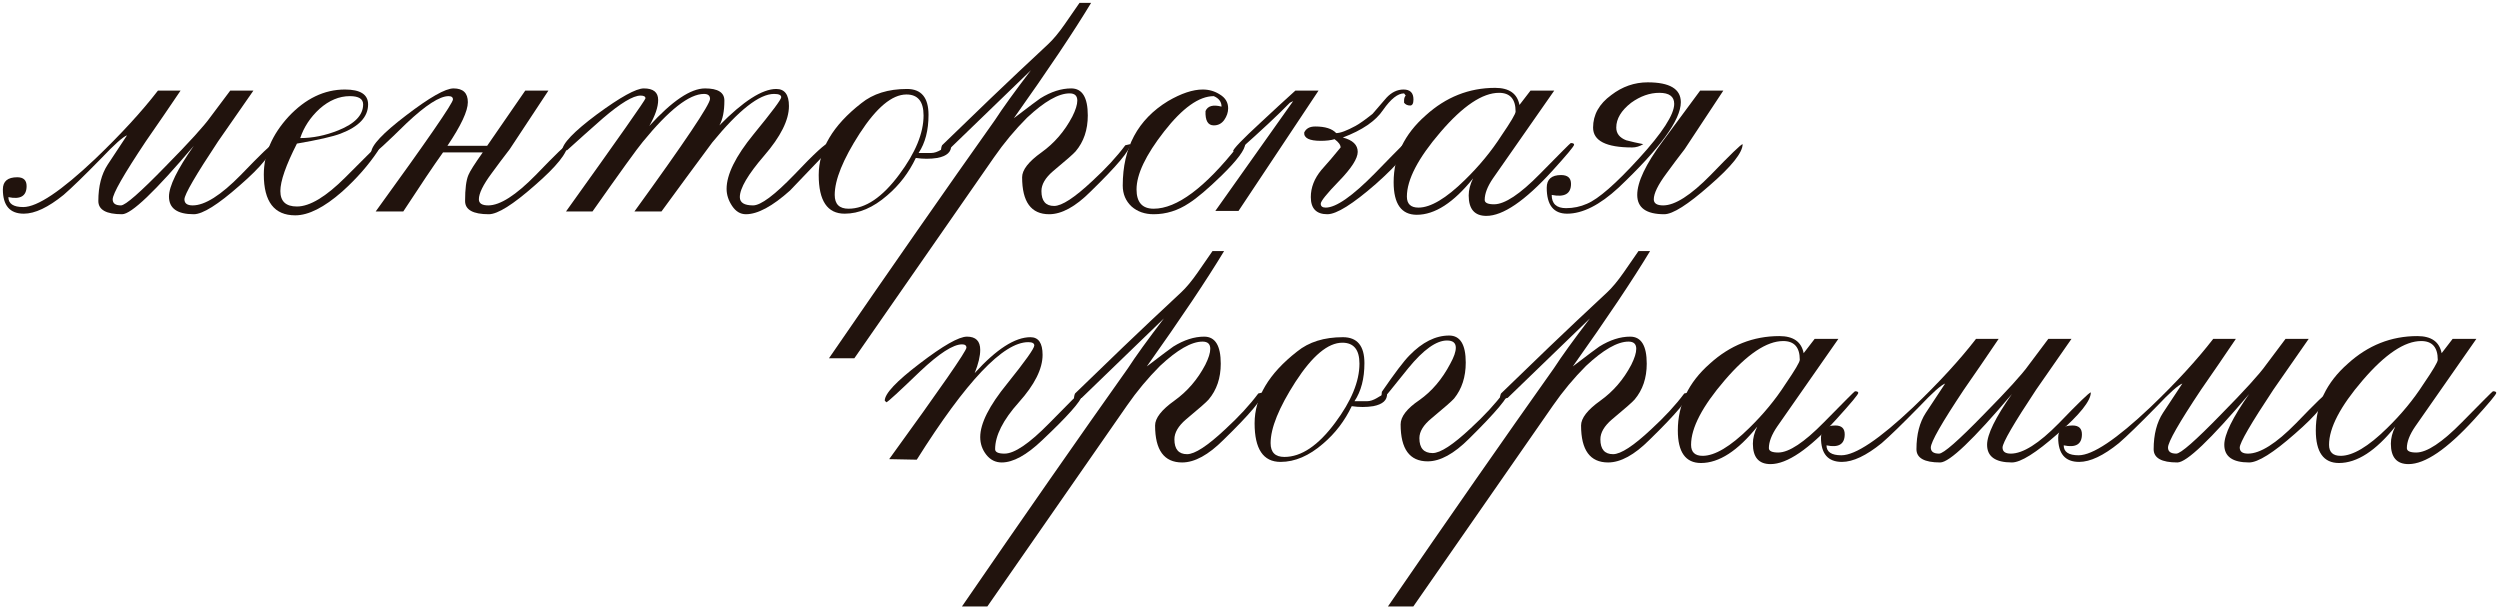 <?xml version="1.0" encoding="UTF-8"?> <svg xmlns="http://www.w3.org/2000/svg" width="403" height="98" viewBox="0 0 403 98" fill="none"><path d="M43.963 23.236C43.963 24.6 42.184 26.824 38.625 29.908C35.126 32.992 32.665 34.534 31.242 34.534C28.573 34.534 27.239 33.585 27.239 31.687C27.239 30.027 28.573 27.299 31.242 23.503C25.015 30.857 21.16 34.534 19.677 34.534C17.127 34.534 15.852 33.822 15.852 32.399C15.852 30.027 16.357 28.07 17.365 26.528C18.373 24.986 19.411 23.414 20.478 21.813C19.826 22.05 18.432 23.296 16.297 25.549C13.569 28.336 11.553 30.294 10.248 31.42C7.757 33.437 5.622 34.445 3.843 34.445C1.59 34.445 0.463 33.14 0.463 30.531C0.463 29.226 1.234 28.574 2.776 28.574C3.784 28.574 4.288 29.048 4.288 29.997C4.288 31.598 3.309 32.191 1.352 31.776C1.352 32.843 2.153 33.377 3.754 33.377C6.008 33.377 9.863 30.797 15.319 25.638C19.47 21.665 22.85 17.988 25.46 14.607H29.107C27.268 17.335 25.4 20.063 23.503 22.791C19.944 28.129 18.165 31.242 18.165 32.132C18.165 32.784 18.61 33.11 19.5 33.11C20.211 33.11 22.613 31.005 26.705 26.794C30.501 22.94 32.902 20.301 33.911 18.877L37.113 14.607H40.849C38.952 17.335 37.054 20.063 35.156 22.791C31.538 28.247 29.73 31.361 29.73 32.132C29.73 32.784 30.174 33.11 31.064 33.11C33.021 33.11 35.601 31.48 38.803 28.218C42.006 24.897 43.725 23.236 43.963 23.236Z" fill="#21130D"></path><path d="M61.206 23.592C61.147 23.829 61.058 24.067 60.94 24.304C59.398 26.617 57.47 28.811 55.157 30.887C52.251 33.437 49.731 34.712 47.596 34.712C44.216 34.712 42.526 32.517 42.526 28.129C42.526 24.808 43.86 21.694 46.529 18.788C49.257 15.883 52.281 14.43 55.602 14.43C58.093 14.43 59.338 15.23 59.338 16.831C59.338 18.848 57.856 20.419 54.891 21.546C53.645 22.02 51.303 22.554 47.863 23.147C46.084 26.646 45.194 29.196 45.194 30.797C45.194 32.458 46.084 33.288 47.863 33.288C49.939 33.288 52.548 31.717 55.691 28.574C59.071 25.193 60.791 23.473 60.851 23.414L61.206 23.592ZM58.538 16.831C58.538 15.942 57.826 15.497 56.403 15.497C54.683 15.497 53.052 16.179 51.51 17.543C50.028 18.907 48.99 20.479 48.397 22.258C50.413 22.258 52.459 21.843 54.535 21.012C57.203 19.945 58.538 18.551 58.538 16.831Z" fill="#21130D"></path><path d="M91.518 23.236C91.518 24.6 89.739 26.824 86.18 29.908C82.681 32.992 80.22 34.534 78.797 34.534C76.247 34.534 74.972 33.822 74.972 32.399C74.972 30.442 75.15 29.048 75.506 28.218C75.743 27.625 76.514 26.409 77.818 24.571H71.414C69.931 26.646 67.796 29.819 65.009 34.089H60.561C68.864 22.643 73.015 16.624 73.015 16.031C73.015 15.675 72.778 15.497 72.303 15.497C70.88 15.497 68.626 16.95 65.542 19.856C62.281 23.058 60.472 24.719 60.116 24.837L59.849 24.571C59.849 23.444 61.717 21.457 65.454 18.61C69.249 15.705 71.799 14.252 73.104 14.252C74.646 14.252 75.417 14.993 75.417 16.476C75.417 17.899 74.32 20.241 72.125 23.503H78.53L84.668 14.607H88.404L82.177 24.037C81.169 25.341 80.191 26.646 79.242 27.951C77.878 29.789 77.196 31.183 77.196 32.132C77.196 32.784 77.7 33.11 78.708 33.11C80.606 33.11 83.156 31.48 86.358 28.218C89.561 24.897 91.281 23.236 91.518 23.236Z" fill="#21130D"></path><path d="M133.939 23.503C133.939 23.74 133.702 24.096 133.227 24.571C129.55 28.425 127.593 30.471 127.356 30.709C124.51 33.259 122.137 34.534 120.24 34.534C119.35 34.534 118.609 34.089 118.016 33.199C117.423 32.31 117.126 31.391 117.126 30.442C117.126 28.129 118.579 25.193 121.485 21.635C124.45 18.017 125.933 16.031 125.933 15.675C125.933 15.319 125.547 15.141 124.776 15.141C122.404 15.141 119.083 17.751 114.813 22.969C112.085 26.646 109.357 30.353 106.629 34.089H102.27C110.395 22.88 114.457 16.831 114.457 15.942C114.457 15.408 114.131 15.141 113.479 15.141C111.107 15.141 107.815 17.721 103.605 22.88C102.715 23.948 100.017 27.684 95.51 34.089H91.24C99.78 22.169 104.05 16.09 104.05 15.853C104.05 15.556 103.783 15.408 103.249 15.408C102.063 15.408 100.046 16.624 97.2 19.055C95.243 20.775 93.315 22.495 91.418 24.215L90.617 24.304C90.617 23.177 92.485 21.22 96.221 18.433C100.017 15.645 102.537 14.252 103.783 14.252C105.325 14.252 106.096 14.874 106.096 16.12C106.096 17.247 105.621 18.64 104.672 20.301C108.349 16.268 111.344 14.252 113.657 14.252C115.733 14.252 116.77 14.904 116.77 16.209C116.77 17.928 116.503 19.263 115.97 20.212C119.825 16.298 122.879 14.341 125.132 14.341C126.496 14.341 127.178 15.26 127.178 17.098C127.178 19.352 125.844 22.02 123.175 25.104C120.566 28.129 119.261 30.353 119.261 31.776C119.261 32.666 119.973 33.11 121.396 33.11C122.641 33.11 124.865 31.45 128.068 28.129C131.27 24.748 133.109 23.058 133.583 23.058C133.82 23.058 133.939 23.207 133.939 23.503Z" fill="#21130D"></path><path d="M153.326 23.414C153.385 24.482 152.644 25.164 151.102 25.46C149.975 25.638 148.818 25.638 147.632 25.46C146.506 27.832 144.964 29.849 143.007 31.509C140.753 33.466 138.47 34.445 136.157 34.445C133.37 34.445 131.976 32.369 131.976 28.218C131.976 24.067 134.259 20.212 138.826 16.653C140.723 15.111 143.184 14.341 146.209 14.341C148.522 14.341 149.678 15.734 149.678 18.521C149.678 21.012 149.145 23.058 148.077 24.66H150.123C150.598 24.66 151.131 24.482 151.724 24.126C152.377 23.711 152.91 23.473 153.326 23.414ZM148.878 18.61C148.878 16.357 147.958 15.23 146.12 15.23C143.807 15.23 141.287 17.335 138.559 21.546C135.89 25.697 134.556 28.989 134.556 31.42C134.556 32.903 135.297 33.644 136.78 33.644C139.508 33.644 142.236 31.806 144.964 28.129C147.573 24.63 148.878 21.457 148.878 18.61Z" fill="#21130D"></path><path d="M182.202 23.236C182.202 24.185 180.067 26.735 175.797 30.887C173.365 33.318 171.141 34.534 169.125 34.534C166.219 34.534 164.766 32.547 164.766 28.574C164.766 27.387 165.804 26.053 167.88 24.571C169.955 23.088 171.616 21.161 172.861 18.788C173.395 17.721 173.662 16.861 173.662 16.209C173.662 15.438 173.247 15.052 172.416 15.052C170.637 15.052 168.354 16.357 165.567 18.966C163.61 20.923 161.831 23.058 160.229 25.371L137.723 57.751H133.631C143.535 43.34 152.46 30.531 160.407 19.322C161.593 17.484 163.521 14.815 166.189 11.316C163.224 14.163 158.806 18.433 152.935 24.126L151.689 24.393C151.689 23.977 151.749 23.651 151.867 23.414C153.943 21.398 156.523 18.907 159.607 15.942C162.453 13.214 165.567 10.278 168.947 7.135C169.777 6.364 170.667 5.297 171.616 3.933C172.446 2.747 173.247 1.59 174.018 0.463H175.886C173.098 5.089 168.947 11.286 163.432 19.055C165.923 17.157 167.346 16.09 167.702 15.853C169.422 14.785 171.082 14.252 172.683 14.252C174.462 14.252 175.352 15.705 175.352 18.61C175.352 20.923 174.7 22.851 173.395 24.393C173.039 24.808 171.823 25.875 169.748 27.595C168.502 28.663 167.88 29.73 167.88 30.797C167.88 32.399 168.562 33.199 169.926 33.199C171.171 33.199 173.217 31.865 176.064 29.196C178.258 27.18 180.037 25.253 181.401 23.414L182.202 23.236Z" fill="#21130D"></path><path d="M200.735 23.147C200.735 24.096 199.46 25.816 196.91 28.307C194.715 30.442 192.966 31.924 191.661 32.755C189.882 33.941 187.984 34.534 185.968 34.534C184.545 34.534 183.358 34.119 182.41 33.288C181.461 32.399 180.986 31.272 180.986 29.908C180.986 23.8 183.418 19.263 188.281 16.298C190.416 15.052 192.284 14.43 193.885 14.43C194.893 14.43 195.812 14.696 196.643 15.23C197.532 15.764 197.977 16.505 197.977 17.454C197.977 18.106 197.769 18.729 197.354 19.322C196.939 19.915 196.376 20.212 195.664 20.212C194.715 20.212 194.27 19.441 194.33 17.899C194.686 17.069 195.546 16.831 196.91 17.187C196.91 16.416 196.494 15.853 195.664 15.497C193.292 15.497 190.623 17.395 187.658 21.19C184.693 24.986 183.21 28.099 183.21 30.531C183.21 32.606 184.129 33.644 185.968 33.644C189.704 33.644 194.241 30.264 199.578 23.503L200.735 23.147Z" fill="#21130D"></path><path d="M227.849 16.031C227.849 16.683 227.671 17.009 227.315 17.009C226.9 17.009 226.574 16.861 226.337 16.564V16.209C226.337 15.853 226.426 15.586 226.604 15.408L226.337 15.052C225.328 15.052 224.202 15.942 222.956 17.721C221.77 19.5 219.606 20.983 216.462 22.169C218.064 22.584 218.864 23.355 218.864 24.482C218.864 25.549 217.856 27.121 215.84 29.196C213.883 31.213 212.904 32.428 212.904 32.843C212.904 33.259 213.171 33.466 213.705 33.466C215.365 33.466 218.004 31.628 221.622 27.951C223.46 26.053 225.299 24.185 227.137 22.347L227.493 22.613C227.434 23.977 225.536 26.32 221.8 29.641C218.064 32.903 215.454 34.534 213.972 34.534C212.193 34.534 211.303 33.614 211.303 31.776C211.303 30.234 211.866 28.781 212.993 27.417C214.061 26.231 215.098 25.015 216.107 23.77C216.107 23.355 215.78 22.91 215.128 22.436C214.535 22.613 213.794 22.703 212.904 22.703C211.066 22.703 210.176 22.258 210.235 21.368C210.532 20.716 211.125 20.39 212.015 20.39C213.616 20.39 214.743 20.745 215.395 21.457C216.047 21.457 217.085 21.072 218.508 20.301C219.161 19.945 220.08 19.293 221.266 18.344C221.978 17.513 222.719 16.653 223.49 15.764C224.32 14.874 225.24 14.43 226.248 14.43C227.315 14.43 227.849 14.963 227.849 16.031ZM212.548 14.607L199.65 34H195.913L208.456 16.298L207.923 16.564C206.143 18.403 203.386 20.983 199.65 24.304L198.76 24.393C198.76 24.037 200.272 22.465 203.297 19.678C205.135 17.958 206.974 16.268 208.812 14.607H212.548Z" fill="#21130D"></path><path d="M253.744 23.325C253.744 23.562 252.558 24.986 250.186 27.595C245.797 32.399 242.269 34.801 239.6 34.801C237.702 34.801 236.753 33.703 236.753 31.509C236.753 30.62 236.991 29.7 237.465 28.752C234.322 32.666 231.297 34.623 228.391 34.623C225.901 34.623 224.655 32.873 224.655 29.374C224.655 25.223 226.375 21.635 229.815 18.61C233.077 15.645 236.813 14.163 241.023 14.163C243.277 14.163 244.582 15.082 244.937 16.92L246.717 14.607H250.542L240.668 28.752C239.778 30.056 239.333 31.213 239.333 32.221C239.333 32.695 239.837 32.932 240.845 32.932C242.565 32.932 245.026 31.302 248.229 28.04C251.491 24.719 253.151 23.058 253.21 23.058C253.566 23.058 253.744 23.147 253.744 23.325ZM244.315 17.988C244.315 15.971 243.425 14.963 241.646 14.963C238.977 14.963 235.834 17.069 232.217 21.279C228.599 25.49 226.79 28.959 226.79 31.687C226.79 32.873 227.413 33.466 228.658 33.466C230.615 33.466 233.106 31.984 236.131 29.018C238.444 26.765 240.401 24.393 242.002 21.902C243.544 19.648 244.315 18.344 244.315 17.988Z" fill="#21130D"></path><path d="M280.913 23.236C280.913 24.6 279.134 26.824 275.575 29.908C272.076 32.992 269.645 34.534 268.281 34.534C265.375 34.534 263.922 33.496 263.922 31.42C263.922 29.345 265.286 26.468 268.014 22.791C270.03 20.063 272.047 17.335 274.063 14.607H277.799L271.572 24.037C270.564 25.341 269.586 26.646 268.637 27.951C267.273 29.789 266.591 31.183 266.591 32.132C266.591 32.784 267.095 33.11 268.103 33.11C270.001 33.11 272.551 31.48 275.753 28.218C278.956 24.897 280.675 23.236 280.913 23.236ZM270.95 16.476C270.95 19.322 267.599 23.918 260.897 30.264C257.873 33.051 255.115 34.445 252.624 34.445C250.43 34.445 249.333 33.051 249.333 30.264C249.333 28.9 250.104 28.218 251.646 28.218C252.713 28.218 253.247 28.692 253.247 29.641C253.247 31.242 252.209 31.835 250.134 31.42C250.134 32.843 250.905 33.555 252.447 33.555C253.633 33.555 254.759 33.318 255.827 32.843C257.665 32.073 260.453 29.641 264.189 25.549C267.984 21.398 269.882 18.462 269.882 16.742C269.882 15.556 269.081 14.963 267.48 14.963C265.938 14.963 264.426 15.497 262.943 16.564C261.342 17.81 260.542 19.144 260.542 20.567C260.542 21.516 261.075 22.198 262.143 22.613C263.032 22.851 263.952 23.058 264.9 23.236C264.307 23.592 263.714 23.77 263.121 23.77C258.911 23.77 256.805 22.703 256.805 20.567C256.805 18.492 257.784 16.742 259.741 15.319C261.52 13.955 263.477 13.273 265.612 13.273C269.17 13.273 270.95 14.341 270.95 16.476Z" fill="#21130D"></path><path d="M174.469 63.695C174.232 64.703 172.067 67.135 167.975 70.989C165.484 73.362 163.32 74.548 161.481 74.548C160.473 74.548 159.643 74.132 158.99 73.302C158.338 72.472 158.012 71.523 158.012 70.456C158.012 68.261 159.465 65.385 162.371 61.827C165.277 58.209 166.73 56.163 166.73 55.689C166.73 55.333 166.403 55.155 165.751 55.155C161.718 55.155 155.729 61.471 147.782 74.103L143.334 74.014C151.637 62.568 155.788 56.578 155.788 56.045C155.788 55.689 155.551 55.511 155.076 55.511C153.653 55.511 151.399 56.964 148.316 59.87C144.995 63.072 143.186 64.733 142.889 64.851L142.622 64.585C142.622 63.458 144.49 61.471 148.227 58.624C152.022 55.718 154.572 54.266 155.877 54.266C157.3 54.266 158.012 54.977 158.012 56.401C158.012 57.409 157.715 58.654 157.122 60.137C160.621 56.282 163.616 54.355 166.107 54.355C167.412 54.355 168.064 55.303 168.064 57.201C168.064 59.455 166.789 62.005 164.239 64.851C161.689 67.698 160.414 70.218 160.414 72.413C160.414 72.887 160.918 73.124 161.926 73.124C163.527 73.124 165.929 71.493 169.131 68.232C172.334 64.97 173.965 63.339 174.024 63.339L174.469 63.695Z" fill="#21130D"></path><path d="M203.636 63.25C203.636 64.199 201.501 66.749 197.231 70.9C194.799 73.332 192.575 74.548 190.559 74.548C187.653 74.548 186.2 72.561 186.2 68.588C186.2 67.401 187.238 66.067 189.314 64.585C191.389 63.102 193.05 61.175 194.295 58.802C194.829 57.735 195.096 56.875 195.096 56.223C195.096 55.452 194.681 55.066 193.85 55.066C192.071 55.066 189.788 56.371 187.001 58.98C185.044 60.937 183.264 63.072 181.663 65.385L159.157 97.765H155.065C164.969 83.354 173.894 70.545 181.841 59.336C183.027 57.498 184.955 54.829 187.623 51.33C184.658 54.177 180.24 58.447 174.369 64.14L173.123 64.407C173.123 63.991 173.183 63.665 173.301 63.428C175.377 61.412 177.957 58.921 181.041 55.956C183.887 53.228 187.001 50.292 190.381 47.149C191.211 46.378 192.101 45.31 193.05 43.947C193.88 42.761 194.681 41.604 195.452 40.477H197.32C194.532 45.103 190.381 51.3 184.866 59.069C187.356 57.171 188.78 56.104 189.136 55.867C190.855 54.799 192.516 54.266 194.117 54.266C195.896 54.266 196.786 55.718 196.786 58.624C196.786 60.937 196.134 62.865 194.829 64.407C194.473 64.822 193.257 65.889 191.182 67.609C189.936 68.677 189.314 69.744 189.314 70.811C189.314 72.413 189.995 73.213 191.359 73.213C192.605 73.213 194.651 71.879 197.498 69.21C199.692 67.194 201.471 65.266 202.835 63.428L203.636 63.25Z" fill="#21130D"></path><path d="M223.592 63.428C223.651 64.496 222.91 65.177 221.368 65.474C220.241 65.652 219.085 65.652 217.899 65.474C216.772 67.846 215.23 69.863 213.273 71.523C211.019 73.48 208.736 74.459 206.423 74.459C203.636 74.459 202.242 72.383 202.242 68.232C202.242 64.08 204.525 60.226 209.092 56.667C210.99 55.125 213.451 54.355 216.475 54.355C218.788 54.355 219.945 55.748 219.945 58.535C219.945 61.026 219.411 63.072 218.343 64.673H220.389C220.864 64.673 221.398 64.496 221.991 64.14C222.643 63.725 223.177 63.487 223.592 63.428ZM219.144 58.624C219.144 56.371 218.225 55.244 216.386 55.244C214.074 55.244 211.553 57.349 208.825 61.56C206.156 65.711 204.822 69.003 204.822 71.434C204.822 72.917 205.563 73.658 207.046 73.658C209.774 73.658 212.502 71.82 215.23 68.143C217.839 64.644 219.144 61.471 219.144 58.624Z" fill="#21130D"></path><path d="M243.216 63.072C243.276 63.903 241.141 66.453 236.812 70.722C234.38 73.154 232.156 74.37 230.14 74.37C227.234 74.37 225.781 72.383 225.781 68.41C225.781 67.164 226.789 65.859 228.805 64.496C230.822 63.072 232.482 61.115 233.787 58.624C234.38 57.557 234.677 56.697 234.677 56.045C234.677 55.274 234.202 54.888 233.253 54.888C231.533 54.888 229.458 56.371 227.026 59.336C224.417 62.598 223.083 64.229 223.023 64.229L222.667 64.051L222.756 63.161C224.832 60.137 226.315 58.18 227.204 57.29C229.28 55.155 231.415 54.088 233.609 54.088C235.388 54.088 236.278 55.541 236.278 58.447C236.278 60.759 235.655 62.687 234.41 64.229C234.054 64.644 232.838 65.711 230.763 67.431C229.458 68.499 228.805 69.566 228.805 70.633C228.805 72.235 229.517 73.035 230.94 73.035C232.186 73.035 234.232 71.701 237.078 69.032C239.273 67.016 241.052 65.089 242.416 63.25L243.216 63.072Z" fill="#21130D"></path><path d="M272.304 63.25C272.304 64.199 270.169 66.749 265.899 70.9C263.467 73.332 261.243 74.548 259.227 74.548C256.321 74.548 254.868 72.561 254.868 68.588C254.868 67.401 255.906 66.067 257.982 64.585C260.057 63.102 261.718 61.175 262.963 58.802C263.497 57.735 263.764 56.875 263.764 56.223C263.764 55.452 263.349 55.066 262.518 55.066C260.739 55.066 258.456 56.371 255.669 58.98C253.712 60.937 251.933 63.072 250.331 65.385L227.825 97.765H223.733C233.637 83.354 242.562 70.545 250.509 59.336C251.695 57.498 253.623 54.829 256.291 51.33C253.326 54.177 248.908 58.447 243.037 64.14L241.792 64.407C241.792 63.991 241.851 63.665 241.969 63.428C244.045 61.412 246.625 58.921 249.709 55.956C252.555 53.228 255.669 50.292 259.049 47.149C259.879 46.378 260.769 45.31 261.718 43.947C262.548 42.761 263.349 41.604 264.12 40.477H265.988C263.2 45.103 259.049 51.3 253.534 59.069C256.025 57.171 257.448 56.104 257.804 55.867C259.524 54.799 261.184 54.266 262.785 54.266C264.564 54.266 265.454 55.718 265.454 58.624C265.454 60.937 264.802 62.865 263.497 64.407C263.141 64.822 261.925 65.889 259.85 67.609C258.604 68.677 257.982 69.744 257.982 70.811C257.982 72.413 258.664 73.213 260.028 73.213C261.273 73.213 263.319 71.879 266.166 69.21C268.36 67.194 270.139 65.266 271.503 63.428L272.304 63.25Z" fill="#21130D"></path><path d="M299.554 63.339C299.554 63.576 298.368 65 295.996 67.609C291.608 72.413 288.079 74.814 285.41 74.814C283.513 74.814 282.564 73.717 282.564 71.523C282.564 70.633 282.801 69.714 283.275 68.766C280.132 72.68 277.108 74.637 274.202 74.637C271.711 74.637 270.466 72.887 270.466 69.388C270.466 65.237 272.185 61.649 275.625 58.624C278.887 55.659 282.623 54.177 286.834 54.177C289.087 54.177 290.392 55.096 290.748 56.934L292.527 54.621H296.352L286.478 68.766C285.588 70.07 285.143 71.227 285.143 72.235C285.143 72.709 285.648 72.946 286.656 72.946C288.376 72.946 290.837 71.316 294.039 68.054C297.301 64.733 298.961 63.072 299.021 63.072C299.377 63.072 299.554 63.161 299.554 63.339ZM290.125 58.002C290.125 55.985 289.235 54.977 287.456 54.977C284.788 54.977 281.644 57.083 278.027 61.293C274.409 65.504 272.601 68.973 272.601 71.701C272.601 72.887 273.223 73.48 274.469 73.48C276.426 73.48 278.916 71.998 281.941 69.032C284.254 66.779 286.211 64.407 287.812 61.916C289.354 59.662 290.125 58.358 290.125 58.002Z" fill="#21130D"></path><path d="M337.042 63.25C337.042 64.614 335.263 66.838 331.705 69.922C328.206 73.006 325.744 74.548 324.321 74.548C321.652 74.548 320.318 73.599 320.318 71.701C320.318 70.04 321.652 67.312 324.321 63.517C318.094 70.871 314.239 74.548 312.757 74.548C310.207 74.548 308.932 73.836 308.932 72.413C308.932 70.04 309.436 68.083 310.444 66.541C311.452 65 312.49 63.428 313.557 61.827C312.905 62.064 311.511 63.309 309.376 65.563C306.648 68.35 304.632 70.307 303.327 71.434C300.837 73.451 298.702 74.459 296.922 74.459C294.669 74.459 293.542 73.154 293.542 70.545C293.542 69.24 294.313 68.588 295.855 68.588C296.863 68.588 297.367 69.062 297.367 70.011C297.367 71.612 296.389 72.205 294.432 71.79C294.432 72.858 295.232 73.391 296.834 73.391C299.087 73.391 302.942 70.811 308.398 65.652C312.549 61.679 315.93 58.002 318.539 54.621H322.186C320.348 57.349 318.48 60.077 316.582 62.805C313.024 68.143 311.245 71.256 311.245 72.146C311.245 72.798 311.689 73.124 312.579 73.124C313.291 73.124 315.692 71.019 319.784 66.808C323.58 62.954 325.982 60.315 326.99 58.891L330.192 54.621H333.928C332.031 57.349 330.133 60.077 328.235 62.805C324.618 68.261 322.809 71.375 322.809 72.146C322.809 72.798 323.254 73.124 324.143 73.124C326.1 73.124 328.68 71.493 331.882 68.232C335.085 64.911 336.805 63.25 337.042 63.25Z" fill="#21130D"></path><path d="M375.279 63.25C375.279 64.614 373.5 66.838 369.942 69.922C366.443 73.006 363.982 74.548 362.559 74.548C359.89 74.548 358.556 73.599 358.556 71.701C358.556 70.04 359.89 67.312 362.559 63.517C356.332 70.871 352.477 74.548 350.994 74.548C348.444 74.548 347.169 73.836 347.169 72.413C347.169 70.04 347.673 68.083 348.681 66.541C349.69 65 350.727 63.428 351.795 61.827C351.143 62.064 349.749 63.309 347.614 65.563C344.886 68.35 342.87 70.307 341.565 71.434C339.074 73.451 336.939 74.459 335.16 74.459C332.906 74.459 331.78 73.154 331.78 70.545C331.78 69.24 332.551 68.588 334.092 68.588C335.101 68.588 335.605 69.062 335.605 70.011C335.605 71.612 334.626 72.205 332.669 71.79C332.669 72.858 333.47 73.391 335.071 73.391C337.325 73.391 341.179 70.811 346.635 65.652C350.787 61.679 354.167 58.002 356.776 54.621H360.424C358.585 57.349 356.717 60.077 354.819 62.805C351.261 68.143 349.482 71.256 349.482 72.146C349.482 72.798 349.927 73.124 350.816 73.124C351.528 73.124 353.93 71.019 358.022 66.808C361.817 62.954 364.219 60.315 365.227 58.891L368.43 54.621H372.166C370.268 57.349 368.37 60.077 366.473 62.805C362.855 68.261 361.046 71.375 361.046 72.146C361.046 72.798 361.491 73.124 362.381 73.124C364.338 73.124 366.917 71.493 370.12 68.232C373.322 64.911 375.042 63.25 375.279 63.25Z" fill="#21130D"></path><path d="M402.397 63.339C402.397 63.576 401.211 65 398.839 67.609C394.45 72.413 390.922 74.814 388.253 74.814C386.355 74.814 385.407 73.717 385.407 71.523C385.407 70.633 385.644 69.714 386.118 68.766C382.975 72.68 379.951 74.637 377.045 74.637C374.554 74.637 373.308 72.887 373.308 69.388C373.308 65.237 375.028 61.649 378.468 58.624C381.73 55.659 385.466 54.177 389.676 54.177C391.93 54.177 393.235 55.096 393.591 56.934L395.37 54.621H399.195L389.321 68.766C388.431 70.07 387.986 71.227 387.986 72.235C387.986 72.709 388.49 72.946 389.499 72.946C391.218 72.946 393.68 71.316 396.882 68.054C400.144 64.733 401.804 63.072 401.864 63.072C402.219 63.072 402.397 63.161 402.397 63.339ZM392.968 58.002C392.968 55.985 392.078 54.977 390.299 54.977C387.63 54.977 384.487 57.083 380.87 61.293C377.252 65.504 375.443 68.973 375.443 71.701C375.443 72.887 376.066 73.48 377.312 73.48C379.269 73.48 381.759 71.998 384.784 69.032C387.097 66.779 389.054 64.407 390.655 61.916C392.197 59.662 392.968 58.358 392.968 58.002Z" fill="#21130D"></path></svg> 